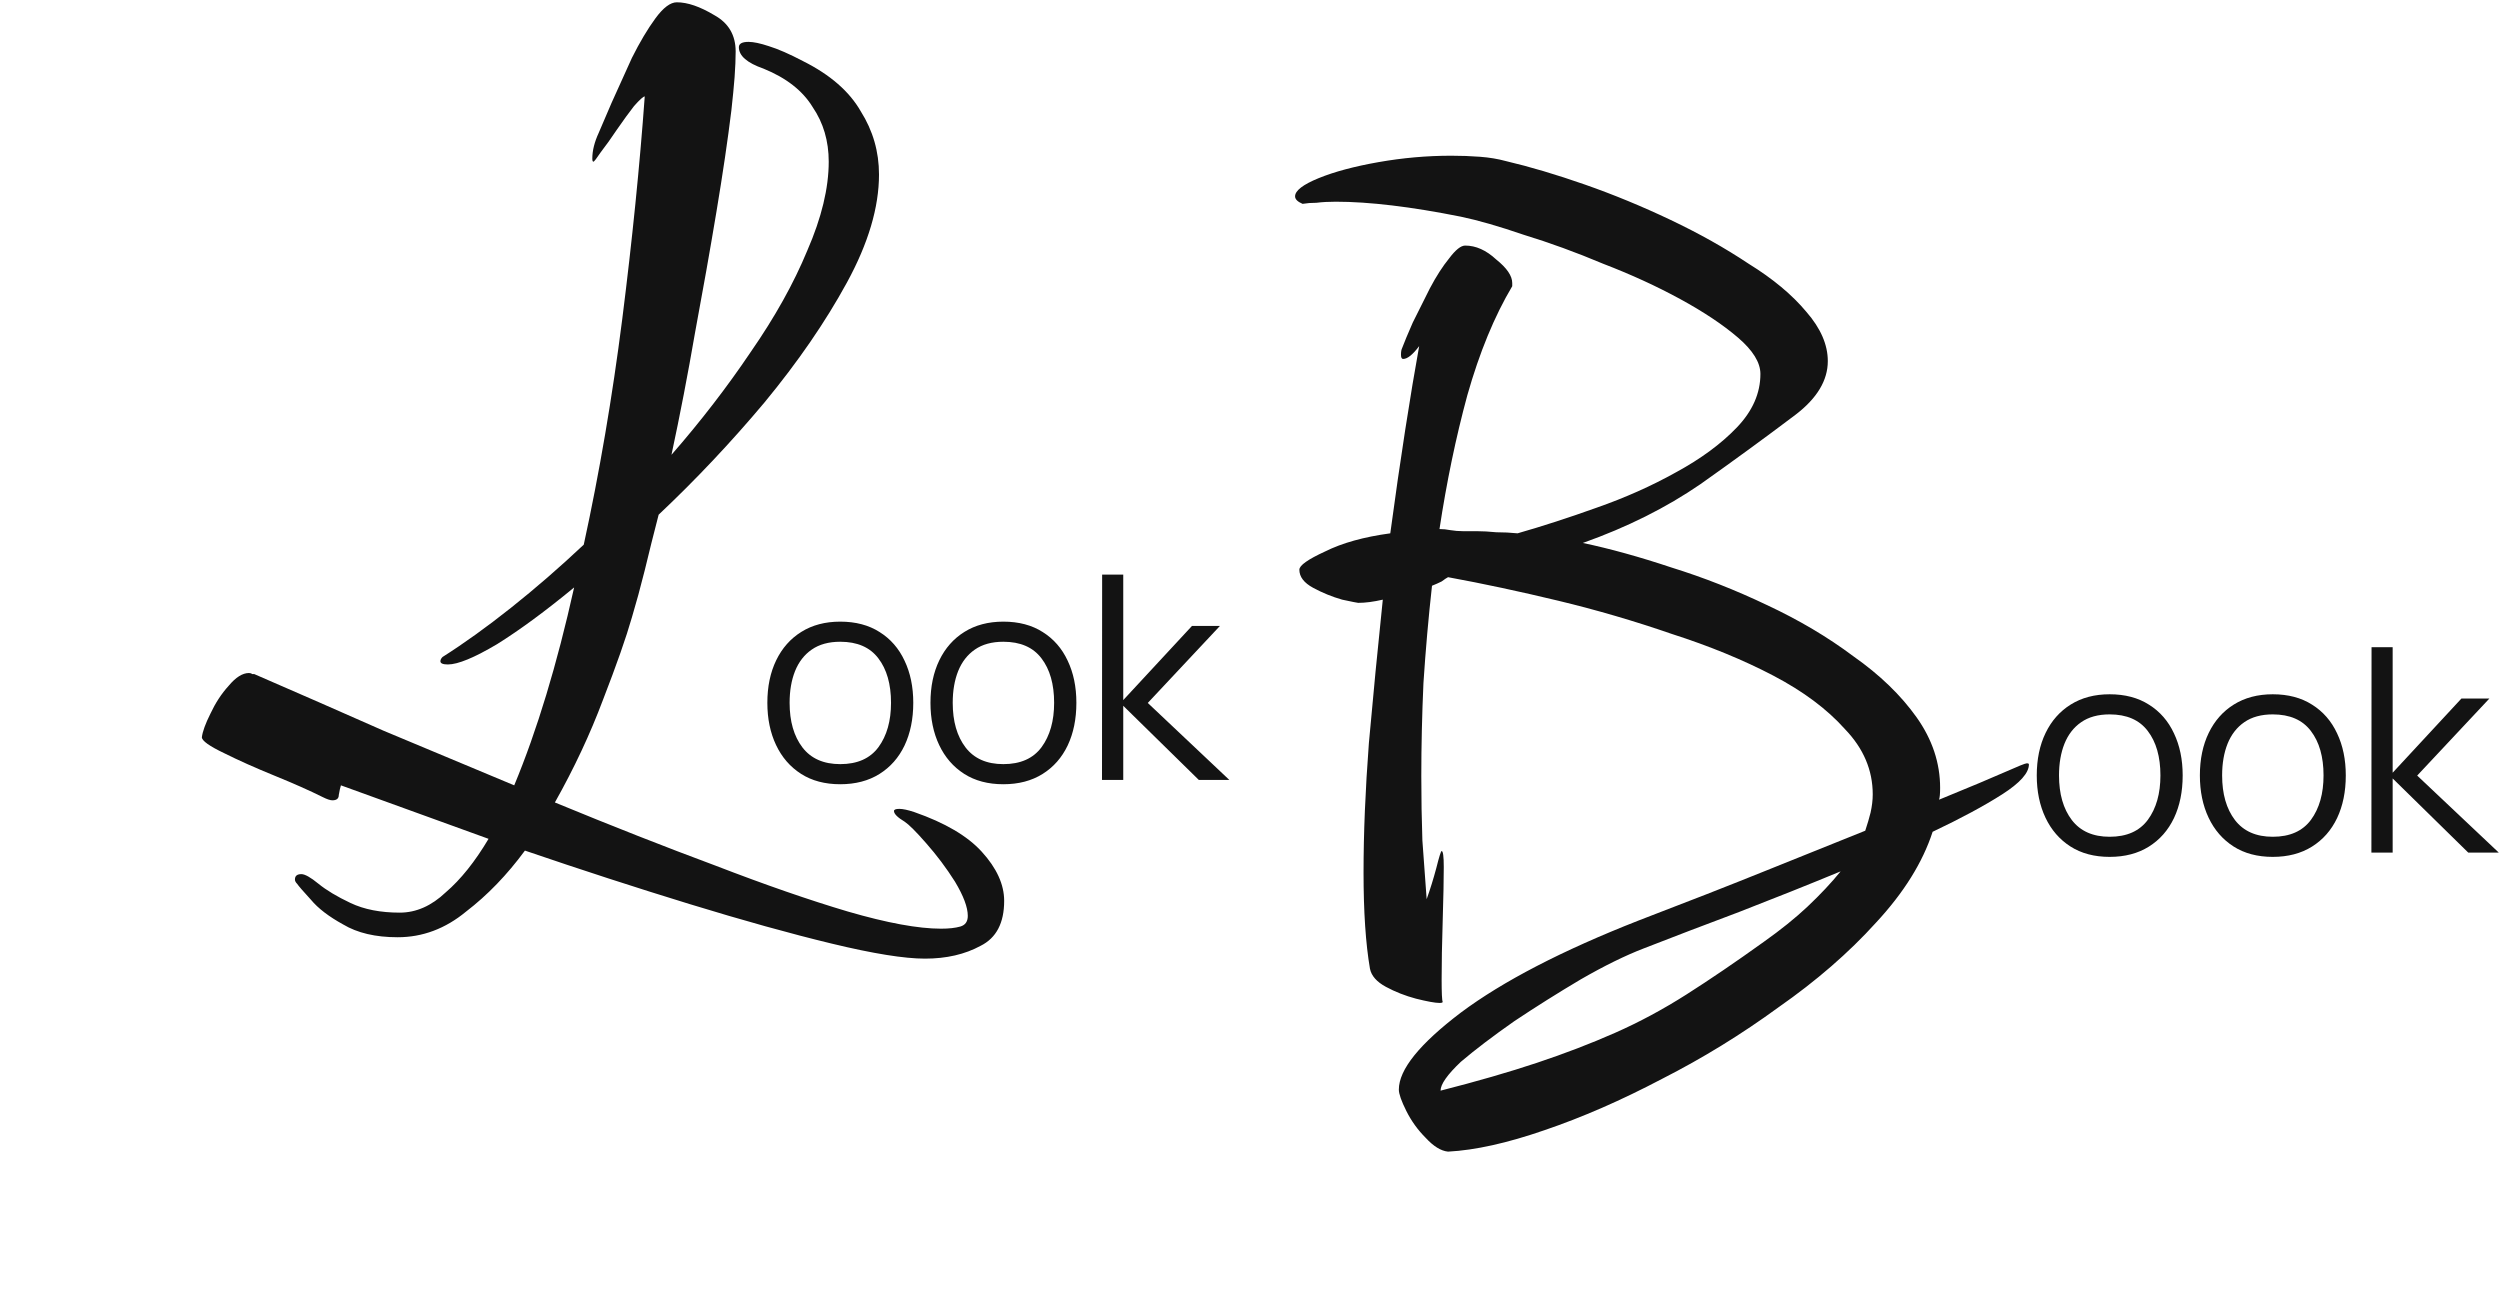 <?xml version="1.0" encoding="UTF-8"?> <svg xmlns="http://www.w3.org/2000/svg" width="631" height="327" viewBox="0 0 631 327" fill="none"> <path d="M212.077 197.942C208.213 197.942 204.913 197.066 202.177 195.314C199.441 193.562 197.341 191.138 195.877 188.042C194.413 184.946 193.681 181.394 193.681 177.386C193.681 173.306 194.425 169.73 195.913 166.658C197.401 163.586 199.513 161.198 202.249 159.494C205.009 157.766 208.285 156.902 212.077 156.902C215.965 156.902 219.277 157.778 222.013 159.53C224.773 161.258 226.873 163.67 228.313 166.766C229.777 169.838 230.509 173.378 230.509 177.386C230.509 181.466 229.777 185.054 228.313 188.15C226.849 191.222 224.737 193.622 221.977 195.35C219.217 197.078 215.917 197.942 212.077 197.942ZM212.077 192.866C216.397 192.866 219.613 191.438 221.725 188.582C223.837 185.702 224.893 181.97 224.893 177.386C224.893 172.682 223.825 168.938 221.689 166.154C219.577 163.37 216.373 161.978 212.077 161.978C209.173 161.978 206.773 162.638 204.877 163.958C203.005 165.254 201.601 167.066 200.665 169.394C199.753 171.698 199.297 174.362 199.297 177.386C199.297 182.066 200.377 185.822 202.537 188.654C204.697 191.462 207.877 192.866 212.077 192.866ZM253.246 197.942C249.382 197.942 246.082 197.066 243.346 195.314C240.61 193.562 238.51 191.138 237.046 188.042C235.582 184.946 234.85 181.394 234.85 177.386C234.85 173.306 235.594 169.73 237.082 166.658C238.57 163.586 240.682 161.198 243.418 159.494C246.178 157.766 249.454 156.902 253.246 156.902C257.134 156.902 260.446 157.778 263.182 159.53C265.942 161.258 268.042 163.67 269.482 166.766C270.946 169.838 271.678 173.378 271.678 177.386C271.678 181.466 270.946 185.054 269.482 188.15C268.018 191.222 265.906 193.622 263.146 195.35C260.386 197.078 257.086 197.942 253.246 197.942ZM253.246 192.866C257.566 192.866 260.782 191.438 262.894 188.582C265.006 185.702 266.062 181.97 266.062 177.386C266.062 172.682 264.994 168.938 262.858 166.154C260.746 163.37 257.542 161.978 253.246 161.978C250.342 161.978 247.942 162.638 246.046 163.958C244.174 165.254 242.77 167.066 241.834 169.394C240.922 171.698 240.466 174.362 240.466 177.386C240.466 182.066 241.546 185.822 243.706 188.654C245.866 191.462 249.046 192.866 253.246 192.866ZM278.144 196.862L278.18 145.022H283.508V176.702L300.86 157.982H307.916L289.7 177.422L310.292 196.862H302.588L283.508 178.142V196.862H278.144Z" fill="#131313"></path> <path d="M532.475 216.276C528.611 216.276 525.311 215.4 522.575 213.648C519.839 211.896 517.739 209.472 516.275 206.376C514.811 203.28 514.079 199.728 514.079 195.72C514.079 191.64 514.823 188.064 516.311 184.992C517.799 181.92 519.911 179.532 522.647 177.828C525.407 176.1 528.683 175.236 532.475 175.236C536.363 175.236 539.675 176.112 542.411 177.864C545.171 179.592 547.271 182.004 548.711 185.1C550.175 188.172 550.907 191.712 550.907 195.72C550.907 199.8 550.175 203.388 548.711 206.484C547.247 209.556 545.135 211.956 542.375 213.684C539.615 215.412 536.315 216.276 532.475 216.276ZM532.475 211.2C536.795 211.2 540.011 209.772 542.123 206.916C544.235 204.036 545.291 200.304 545.291 195.72C545.291 191.016 544.223 187.272 542.087 184.488C539.975 181.704 536.771 180.312 532.475 180.312C529.571 180.312 527.171 180.972 525.275 182.292C523.403 183.588 521.999 185.4 521.063 187.728C520.151 190.032 519.695 192.696 519.695 195.72C519.695 200.4 520.775 204.156 522.935 206.988C525.095 209.796 528.275 211.2 532.475 211.2ZM573.645 216.276C569.781 216.276 566.481 215.4 563.745 213.648C561.009 211.896 558.909 209.472 557.445 206.376C555.981 203.28 555.249 199.728 555.249 195.72C555.249 191.64 555.993 188.064 557.481 184.992C558.969 181.92 561.081 179.532 563.817 177.828C566.577 176.1 569.853 175.236 573.645 175.236C577.533 175.236 580.845 176.112 583.581 177.864C586.341 179.592 588.441 182.004 589.881 185.1C591.345 188.172 592.077 191.712 592.077 195.72C592.077 199.8 591.345 203.388 589.881 206.484C588.417 209.556 586.305 211.956 583.545 213.684C580.785 215.412 577.485 216.276 573.645 216.276ZM573.645 211.2C577.965 211.2 581.181 209.772 583.293 206.916C585.405 204.036 586.461 200.304 586.461 195.72C586.461 191.016 585.393 187.272 583.257 184.488C581.145 181.704 577.941 180.312 573.645 180.312C570.741 180.312 568.341 180.972 566.445 182.292C564.573 183.588 563.169 185.4 562.233 187.728C561.321 190.032 560.865 192.696 560.865 195.72C560.865 200.4 561.945 204.156 564.105 206.988C566.265 209.796 569.445 211.2 573.645 211.2ZM598.542 215.196L598.578 163.356H603.906V195.036L621.258 176.316H628.314L610.098 195.756L630.69 215.196H622.986L603.906 196.476V215.196H598.542Z" fill="#131313"></path> <path d="M365.488 290.672C363.688 290.492 361.798 289.322 359.818 287.162C357.838 285.182 356.218 282.932 354.958 280.412C353.698 277.892 353.068 276.092 353.068 275.012C353.068 269.972 358.288 263.492 368.728 255.572C379.348 247.652 394.288 239.912 413.548 232.352C425.788 227.672 436.588 223.442 445.948 219.662C455.308 215.882 463.588 212.552 470.788 209.672C471.328 208.052 471.778 206.522 472.138 205.082C472.498 203.462 472.678 201.932 472.678 200.492C472.678 194.372 470.338 188.882 465.658 184.022C461.158 178.982 455.128 174.482 447.568 170.522C440.008 166.562 431.458 163.052 421.918 159.992C412.558 156.752 403.018 153.962 393.298 151.622C383.578 149.282 374.308 147.302 365.488 145.682C365.128 145.862 364.588 146.222 363.868 146.762C363.148 147.122 362.338 147.482 361.438 147.842C360.538 155.942 359.818 164.132 359.278 172.412C358.918 180.512 358.738 188.342 358.738 195.902C358.738 201.482 358.828 206.882 359.008 212.102C359.368 217.322 359.728 222.272 360.088 226.952C360.988 224.432 361.798 221.822 362.518 219.122C363.238 216.242 363.688 214.802 363.868 214.802C364.228 214.802 364.408 216.152 364.408 218.852C364.408 221.912 364.318 226.412 364.138 232.352C363.958 238.112 363.868 243.062 363.868 247.202C363.868 250.622 363.958 252.512 364.138 252.872C364.138 253.052 363.868 253.142 363.328 253.142C362.248 253.142 360.268 252.782 357.388 252.062C354.688 251.342 352.168 250.352 349.828 249.092C347.488 247.832 346.138 246.302 345.778 244.502C344.698 238.202 344.158 230.102 344.158 220.202C344.158 210.302 344.608 199.412 345.508 187.532C346.588 175.472 347.758 163.412 349.018 151.352C346.678 151.892 344.608 152.162 342.808 152.162C342.628 152.162 341.278 151.892 338.758 151.352C336.238 150.632 333.808 149.642 331.468 148.382C329.128 147.122 327.958 145.592 327.958 143.792C327.958 142.712 330.118 141.182 334.438 139.202C338.758 137.042 344.248 135.512 350.908 134.612C352.168 125.252 353.428 116.522 354.688 108.422C355.948 100.322 357.118 93.302 358.198 87.362C356.578 89.522 355.228 90.602 354.148 90.602C353.788 90.602 353.608 90.242 353.608 89.522C353.608 88.802 353.698 88.262 353.878 87.902C354.418 86.462 355.318 84.302 356.578 81.422C358.018 78.542 359.458 75.662 360.898 72.782C362.518 69.722 364.138 67.202 365.758 65.222C367.378 63.062 368.728 61.982 369.808 61.982C372.508 61.982 375.118 63.152 377.638 65.492C380.338 67.652 381.688 69.632 381.688 71.432V72.242C377.188 79.802 373.408 88.982 370.348 99.782C367.468 110.402 365.128 121.652 363.328 133.532C364.228 133.532 365.128 133.622 366.028 133.802C367.108 133.982 368.188 134.072 369.268 134.072H372.778C374.218 134.072 375.838 134.162 377.638 134.342C379.438 134.342 381.238 134.432 383.038 134.612C389.338 132.812 395.998 130.652 403.018 128.132C410.218 125.612 416.878 122.642 422.998 119.222C429.298 115.802 434.428 112.022 438.388 107.882C442.348 103.742 444.328 99.242 444.328 94.382C444.328 91.502 442.438 88.442 438.658 85.202C434.878 81.962 430.018 78.722 424.078 75.482C418.138 72.242 411.658 69.272 404.638 66.572C397.798 63.692 391.138 61.262 384.658 59.282C378.358 57.122 373.048 55.592 368.728 54.692C356.128 52.172 345.598 50.912 337.138 50.912C335.338 50.912 333.718 51.002 332.278 51.182C331.018 51.182 329.848 51.272 328.768 51.452C327.508 50.912 326.878 50.282 326.878 49.562C326.878 48.122 328.858 46.592 332.818 44.972C336.778 43.352 341.818 42.002 347.938 40.922C354.058 39.842 360.178 39.302 366.298 39.302C368.818 39.302 371.248 39.392 373.588 39.572C375.928 39.752 378.088 40.112 380.068 40.652C386.188 42.092 392.848 44.072 400.048 46.592C407.248 49.112 414.448 52.082 421.648 55.502C428.848 58.922 435.418 62.612 441.358 66.572C447.478 70.352 452.338 74.402 455.938 78.722C459.538 82.862 461.338 87.002 461.338 91.142C461.338 96.002 458.638 100.502 453.238 104.642C445.858 110.222 437.848 116.072 429.208 122.192C420.568 128.132 410.668 133.082 399.508 137.042C406.348 138.482 413.818 140.552 421.918 143.252C430.018 145.772 438.028 148.922 445.948 152.702C454.048 156.482 461.338 160.802 467.818 165.662C474.478 170.342 479.788 175.472 483.748 181.052C487.708 186.632 489.688 192.572 489.688 198.872C489.688 200.312 489.598 201.302 489.418 201.842C497.338 198.602 502.918 196.262 506.158 194.822C509.398 193.382 511.198 192.662 511.558 192.662C511.918 192.662 512.098 192.752 512.098 192.932C512.098 195.092 509.848 197.612 505.348 200.492C500.848 203.372 494.998 206.522 487.798 209.942C485.278 217.682 480.508 225.332 473.488 232.892C466.648 240.452 458.458 247.562 448.918 254.222C439.558 261.062 429.748 267.092 419.488 272.312C409.228 277.712 399.328 282.032 389.788 285.272C380.428 288.512 372.328 290.312 365.488 290.672ZM363.598 275.282C372.778 272.942 380.878 270.602 387.898 268.262C394.918 265.922 401.488 263.402 407.608 260.702C413.728 258.002 419.758 254.762 425.698 250.982C431.638 247.202 438.118 242.792 445.138 237.752C449.458 234.692 453.148 231.722 456.208 228.842C459.448 225.782 462.238 222.812 464.578 219.932C456.298 223.352 447.748 226.772 438.928 230.192C430.288 233.432 422.278 236.492 414.898 239.372C410.218 241.172 404.908 243.782 398.968 247.202C393.208 250.622 387.628 254.132 382.228 257.732C376.828 261.512 372.328 264.932 368.728 267.992C365.308 271.232 363.598 273.662 363.598 275.282Z" fill="#131313"></path> <path d="M233.471 241.96C228.251 241.96 220.421 240.7 209.981 238.18C199.541 235.66 187.571 232.33 174.071 228.19C160.571 224.05 146.711 219.55 132.491 214.69C127.991 220.81 123.041 225.94 117.641 230.08C112.421 234.4 106.661 236.56 100.361 236.56C94.781 236.56 90.191 235.48 86.591 233.32C82.991 231.34 80.291 229.27 78.491 227.11C76.511 224.95 75.341 223.6 74.981 223.06C74.621 222.7 74.441 222.34 74.441 221.98C74.441 221.08 74.981 220.63 76.061 220.63C76.961 220.63 78.401 221.44 80.381 223.06C82.361 224.68 85.061 226.3 88.481 227.92C91.901 229.54 96.041 230.35 100.901 230.35C105.041 230.35 108.911 228.64 112.511 225.22C116.291 221.98 119.891 217.48 123.311 211.72L86.051 198.22C85.871 198.76 85.691 199.57 85.511 200.65C85.511 201.55 84.971 202 83.891 202C83.351 202 82.541 201.73 81.461 201.19C78.221 199.57 74.171 197.77 69.311 195.79C64.451 193.81 60.221 191.92 56.621 190.12C52.841 188.32 50.951 186.97 50.951 186.07C51.131 184.63 51.851 182.65 53.111 180.13C54.371 177.43 55.901 175.09 57.701 173.11C59.501 170.95 61.211 169.87 62.831 169.87C63.191 169.87 63.461 169.96 63.641 170.14C63.821 170.14 64.001 170.14 64.181 170.14C74.981 174.82 85.871 179.59 96.851 184.45C108.011 189.13 118.991 193.72 129.791 198.22C135.551 184.36 140.591 167.71 144.911 148.27C137.711 154.21 131.231 158.98 125.471 162.58C119.711 166 115.571 167.71 113.051 167.71C111.791 167.71 111.161 167.44 111.161 166.9C111.161 166.54 111.341 166.18 111.701 165.82C117.101 162.4 122.861 158.26 128.981 153.4C135.101 148.54 141.221 143.23 147.341 137.47C151.301 119.29 154.541 100.3 157.061 80.5C159.581 60.52 161.471 41.8 162.731 24.34C162.371 24.34 161.471 25.15 160.031 26.77C158.771 28.39 157.331 30.37 155.711 32.71C154.271 34.87 152.921 36.76 151.661 38.38C150.581 40 149.951 40.81 149.771 40.81C149.591 40.81 149.501 40.54 149.501 40C149.501 38.02 150.041 35.86 151.121 33.52C151.841 31.9 152.921 29.38 154.361 25.96C155.981 22.36 157.691 18.58 159.491 14.62C161.471 10.66 163.451 7.33 165.431 4.63C167.411 1.93 169.211 0.58 170.831 0.58C173.531 0.58 176.681 1.66 180.281 3.82C183.881 5.8 185.681 8.86 185.681 13C185.681 14.8 185.591 16.96 185.411 19.48C185.231 21.82 184.961 24.61 184.601 27.85C183.701 35.23 182.441 43.78 180.821 53.5C179.201 63.22 177.401 73.39 175.421 84.01C173.621 94.45 171.641 104.71 169.481 114.79C176.861 106.33 183.521 97.69 189.461 88.87C195.581 80.05 200.351 71.5 203.771 63.22C207.371 54.94 209.171 47.47 209.171 40.81C209.171 35.59 207.821 31 205.121 27.04C202.601 22.9 198.461 19.66 192.701 17.32C188.561 15.88 186.491 14.08 186.491 11.92C186.491 11.02 187.301 10.57 188.921 10.57C190.181 10.57 191.891 10.93 194.051 11.65C196.391 12.37 199.271 13.63 202.691 15.43C209.531 18.85 214.391 23.08 217.271 28.12C220.331 32.98 221.861 38.29 221.861 44.05C221.861 52.33 219.161 61.42 213.761 71.32C208.361 81.22 201.431 91.3 192.971 101.56C184.511 111.64 175.601 121.09 166.241 129.91C164.981 134.77 163.811 139.45 162.731 143.95C161.651 148.27 160.571 152.23 159.491 155.83C158.051 160.87 155.621 167.8 152.201 176.62C148.961 185.26 144.911 193.9 140.051 202.54C154.451 208.48 167.951 213.79 180.551 218.47C193.151 223.33 204.311 227.2 214.031 230.08C223.931 232.96 231.761 234.4 237.521 234.4C239.501 234.4 241.121 234.22 242.381 233.86C243.641 233.5 244.271 232.6 244.271 231.16C244.271 229 243.191 226.12 241.031 222.52C238.871 219.1 236.441 215.86 233.741 212.8C231.221 209.92 229.421 208.12 228.341 207.4C226.541 206.32 225.641 205.42 225.641 204.7C225.641 204.34 226.091 204.16 226.991 204.16C227.891 204.16 229.151 204.43 230.771 204.97C238.511 207.67 244.181 211 247.781 214.96C251.561 219.1 253.451 223.24 253.451 227.38C253.451 232.96 251.471 236.74 247.511 238.72C243.551 240.88 238.871 241.96 233.471 241.96Z" fill="#131313"></path> </svg> 